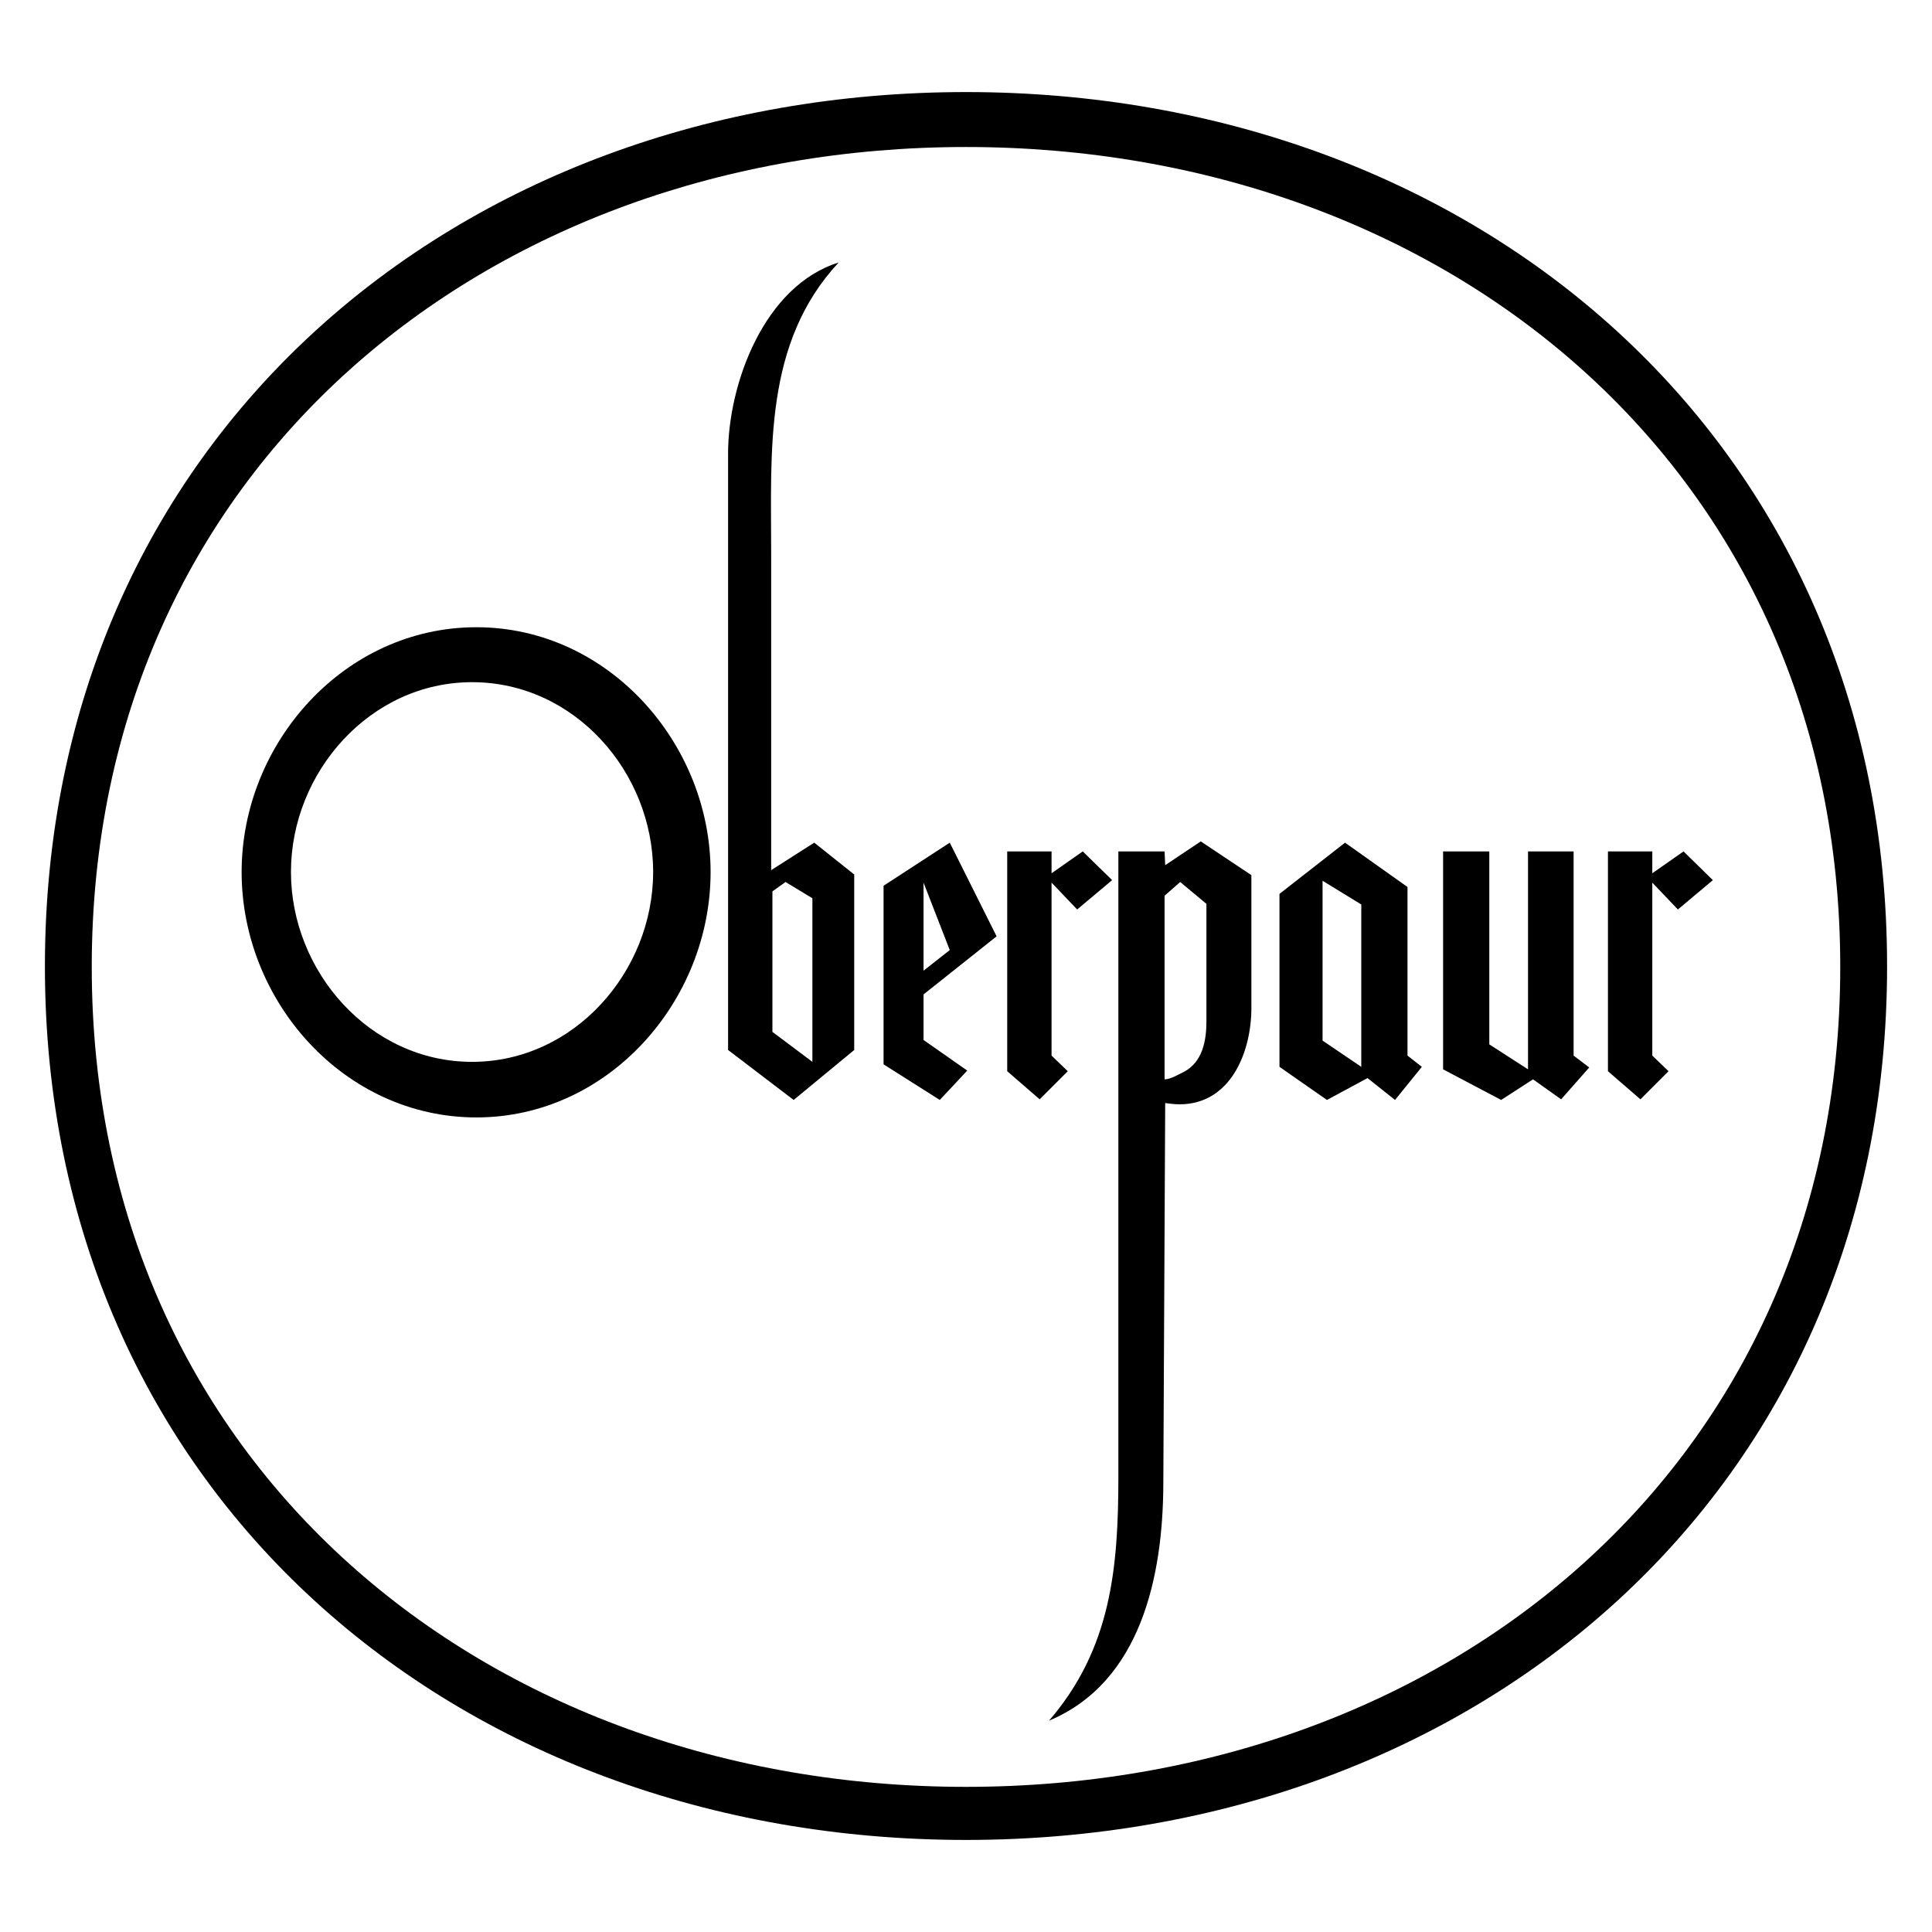 <?xml version="1.0" encoding="utf-8"?>
<!-- Generator: Adobe Illustrator 13.0.0, SVG Export Plug-In . SVG Version: 6.00 Build 14948)  -->
<!DOCTYPE svg PUBLIC "-//W3C//DTD SVG 1.0//EN" "http://www.w3.org/TR/2001/REC-SVG-20010904/DTD/svg10.dtd">
<svg version="1.0" id="Layer_1" xmlns="http://www.w3.org/2000/svg" xmlns:xlink="http://www.w3.org/1999/xlink" x="0px" y="0px"
	 width="192.756px" height="192.756px" viewBox="0 0 192.756 192.756" enable-background="new 0 0 192.756 192.756"
	 xml:space="preserve">
<g>
	<polygon fill-rule="evenodd" clip-rule="evenodd" fill="#FFFFFF" points="0,0 192.756,0 192.756,192.756 0,192.756 0,0 	"/>
	<path fill-rule="evenodd" clip-rule="evenodd" d="M188.275,96.409c0,52.523-41.058,87.162-91.897,87.162
		c-50.839,0-91.897-34.639-91.897-87.162c0-52.521,41.058-87.224,91.897-87.224C147.218,9.185,188.275,43.887,188.275,96.409
		L188.275,96.409z"/>
	<path fill-rule="evenodd" clip-rule="evenodd" fill="#FFFFFF" d="M183.602,96.471c0-49.718-39.438-81.804-87.224-81.804
		S9.154,46.753,9.154,96.471c0,49.718,39.438,81.804,87.224,81.804C144.227,178.275,183.602,146.189,183.602,96.471L183.602,96.471z
		"/>
	<path fill-rule="evenodd" clip-rule="evenodd" d="M79.183,109.742l-6.542-4.984V52.734v-7.476c0-6.978,3.613-16.76,11.027-19.065
		c-7.476,8.038-6.728,18.753-6.728,29.158v31.463l4.298-2.741l3.988,3.178v17.507L79.183,109.742L79.183,109.742z"/>
	<polygon fill-rule="evenodd" clip-rule="evenodd" points="93.761,109.742 88.154,106.191 88.154,88.372 94.758,84.073 
		99.431,93.418 92.142,99.213 92.142,103.76 96.502,106.812 93.761,109.742 	"/>
	<path fill-rule="evenodd" clip-rule="evenodd" d="M104.664,171.67c6.168-7.164,6.916-15.139,6.916-24.359V84.945h4.61l0.062,1.371
		l3.551-2.368l5.047,3.364v13.271c0,4.361-2.056,9.594-7.165,9.594c-0.498,0-0.935-0.062-1.433-0.125l-0.188,38.191
		C116.004,157.154,113.886,167.809,104.664,171.67L104.664,171.67z"/>
	<polygon fill-rule="evenodd" clip-rule="evenodd" points="132.389,109.742 127.654,106.439 127.654,89.182 134.196,84.073 
		140.427,88.497 140.427,105.318 141.859,106.439 139.181,109.742 136.438,107.561 132.389,109.742 	"/>
	<polygon fill-rule="evenodd" clip-rule="evenodd" points="163.665,109.68 160.426,106.875 160.426,84.945 164.85,84.945 
		164.85,87.126 167.965,84.945 170.893,87.811 167.403,90.739 164.85,88.06 164.85,105.318 166.469,106.875 163.665,109.68 	"/>
	<polygon fill-rule="evenodd" clip-rule="evenodd" points="152.949,107.686 149.771,109.742 143.978,106.689 143.978,84.945 
		148.588,84.945 148.588,104.197 152.451,106.689 152.451,84.945 156.999,84.945 156.999,105.318 158.557,106.502 155.753,109.68 
		152.949,107.686 	"/>
	<path fill-rule="evenodd" clip-rule="evenodd" d="M47.533,62.579c13.146,0,23.363,11.588,23.363,24.422
		c0,12.897-10.218,24.485-23.363,24.485c-13.208,0-23.426-11.588-23.426-24.485C24.107,74.167,34.324,62.579,47.533,62.579
		L47.533,62.579z"/>
	<polygon fill-rule="evenodd" clip-rule="evenodd" points="103.729,109.68 100.49,106.875 100.49,84.945 104.914,84.945 
		104.914,87.126 108.028,84.945 110.957,87.811 107.468,90.739 104.914,88.06 104.914,105.318 106.533,106.875 103.729,109.68 	"/>
	<polygon fill-rule="evenodd" clip-rule="evenodd" fill="#FFFFFF" points="81.052,105.941 81.052,89.618 78.373,87.998 
		77.064,88.932 77.064,102.951 81.052,105.941 	"/>
	<polygon fill-rule="evenodd" clip-rule="evenodd" fill="#FFFFFF" points="92.142,96.845 94.758,94.789 92.142,88.06 92.142,96.845 
			"/>
	<polygon fill-rule="evenodd" clip-rule="evenodd" fill="#FFFFFF" points="135.815,106.439 135.815,90.241 131.953,87.874 
		131.953,103.822 135.815,106.439 	"/>
	<path fill-rule="evenodd" clip-rule="evenodd" fill="#FFFFFF" d="M116.19,107.686c0.312,0,0.623-0.125,0.935-0.25l0.997-0.498
		c1.869-0.996,2.243-3.115,2.243-5.047V90.178l-2.617-2.181l-1.558,1.371V107.686L116.19,107.686z"/>
	<path fill-rule="evenodd" clip-rule="evenodd" fill="#FFFFFF" d="M47.097,68.061c-10.156,0-18.068,8.972-18.068,18.94
		c0,9.906,7.85,18.94,18.068,18.94c10.217,0,18.067-9.034,18.067-18.94C65.164,77.033,57.314,68.061,47.097,68.061L47.097,68.061z"
		/>
</g>
</svg>
